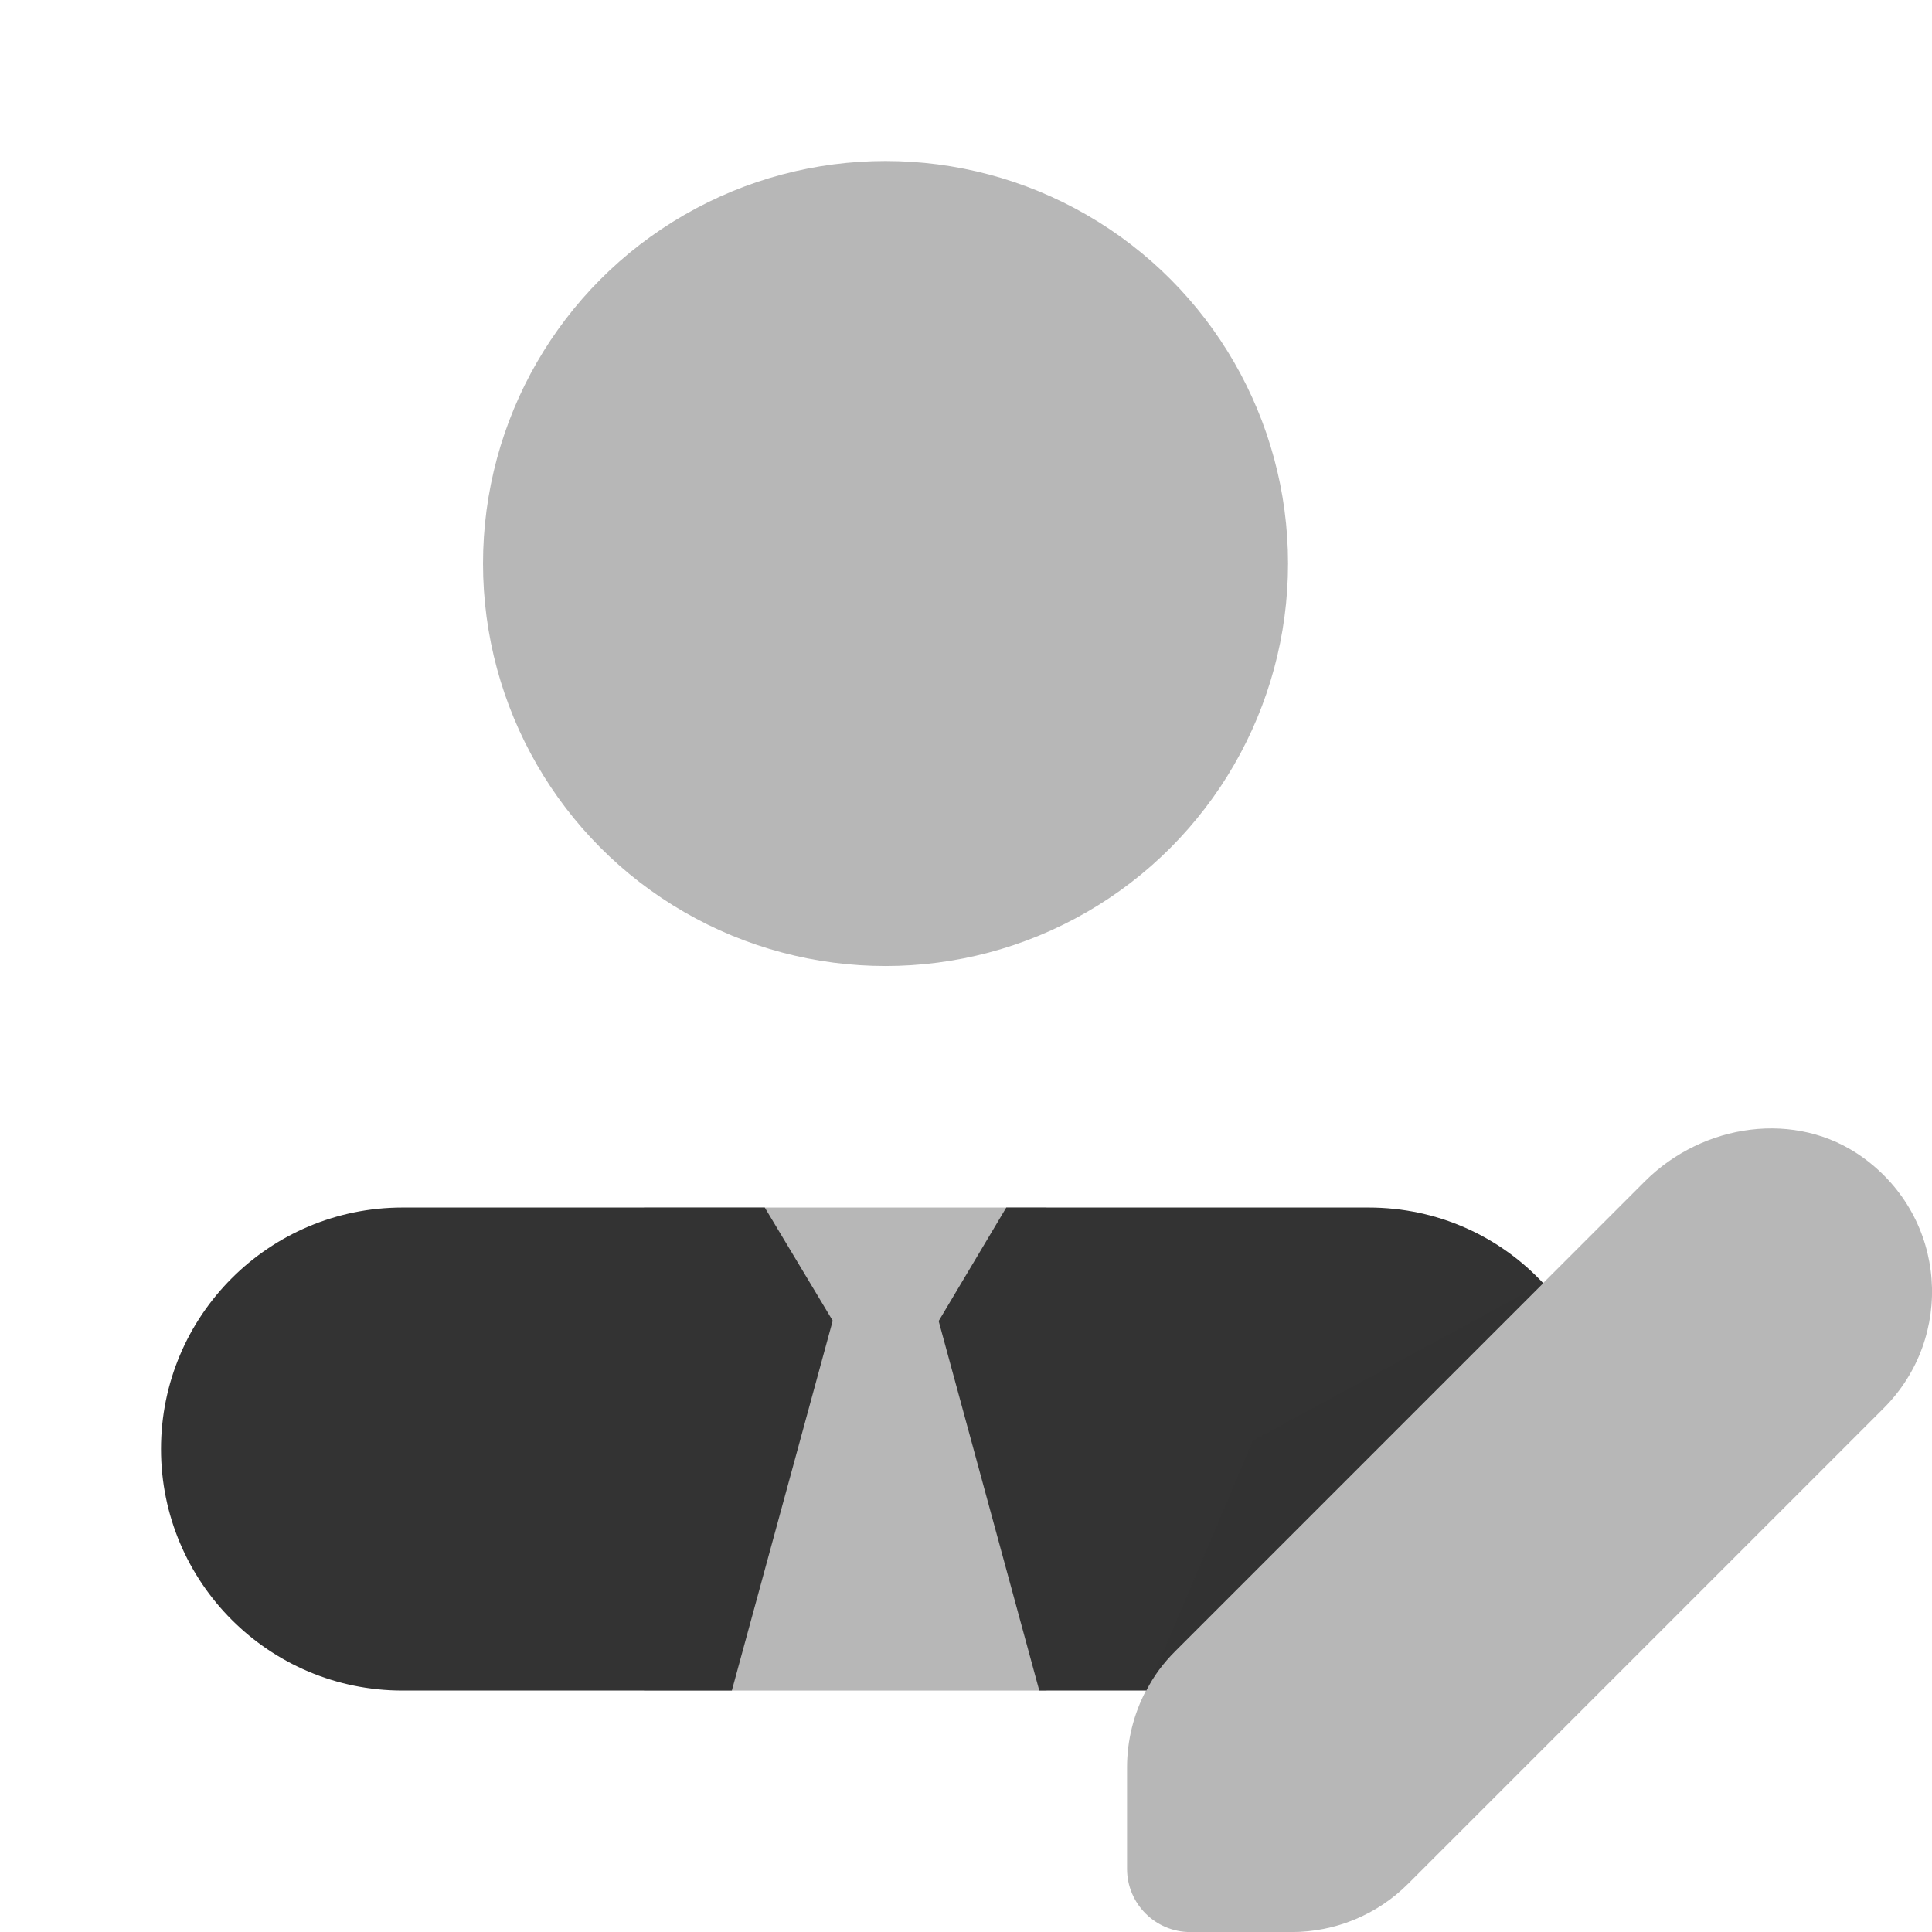 <svg xmlns="http://www.w3.org/2000/svg" xmlns:xlink="http://www.w3.org/1999/xlink" viewBox="0,0,256,256" width="192px" height="192px" fill-rule="nonzero"><g fill="#333333" fill-rule="nonzero" stroke="none" stroke-width="1" stroke-linecap="butt" stroke-linejoin="miter" stroke-miterlimit="10" stroke-dasharray="" stroke-dashoffset="0" font-family="none" font-weight="none" font-size="none" text-anchor="none" style="mix-blend-mode: normal"><g transform="scale(10.667,10.667)"><rect x="8" y="15" width="5" height="6" opacity="0.35"></rect><circle cx="11" cy="7" r="5" opacity="0.35"></circle><path d="M10.344,16.406l-0.844,-1.406c-2.339,0 -4.354,0 -4.5,0c-1.657,0 -3,1.343 -3,3c0,1.657 1.343,3 3,3c0.137,0 1.931,0 4.091,0z"></path><path d="M19.17,15.94l-4.57,4.57c-0.15,0.15 -0.27,0.31 -0.36,0.49h-1.33l-1.25,-4.59l0.84,-1.41h4.5c0.86,0 1.63,0.36 2.17,0.94z"></path><path d="M23.138,14.376c-0.827,-0.595 -1.987,-0.42 -2.707,0.3l-1.263,1.263l-3.605,1.955c0,0 -1.232,2.926 -1.327,3.105c-0.153,0.292 -0.236,0.619 -0.236,0.956v1.259c0,0.434 0.352,0.786 0.786,0.786h1.259c0.542,0 1.063,-0.215 1.446,-0.599l5.909,-5.909c0.879,-0.879 0.792,-2.357 -0.262,-3.116z" opacity="0.35"></path></g></g></svg>